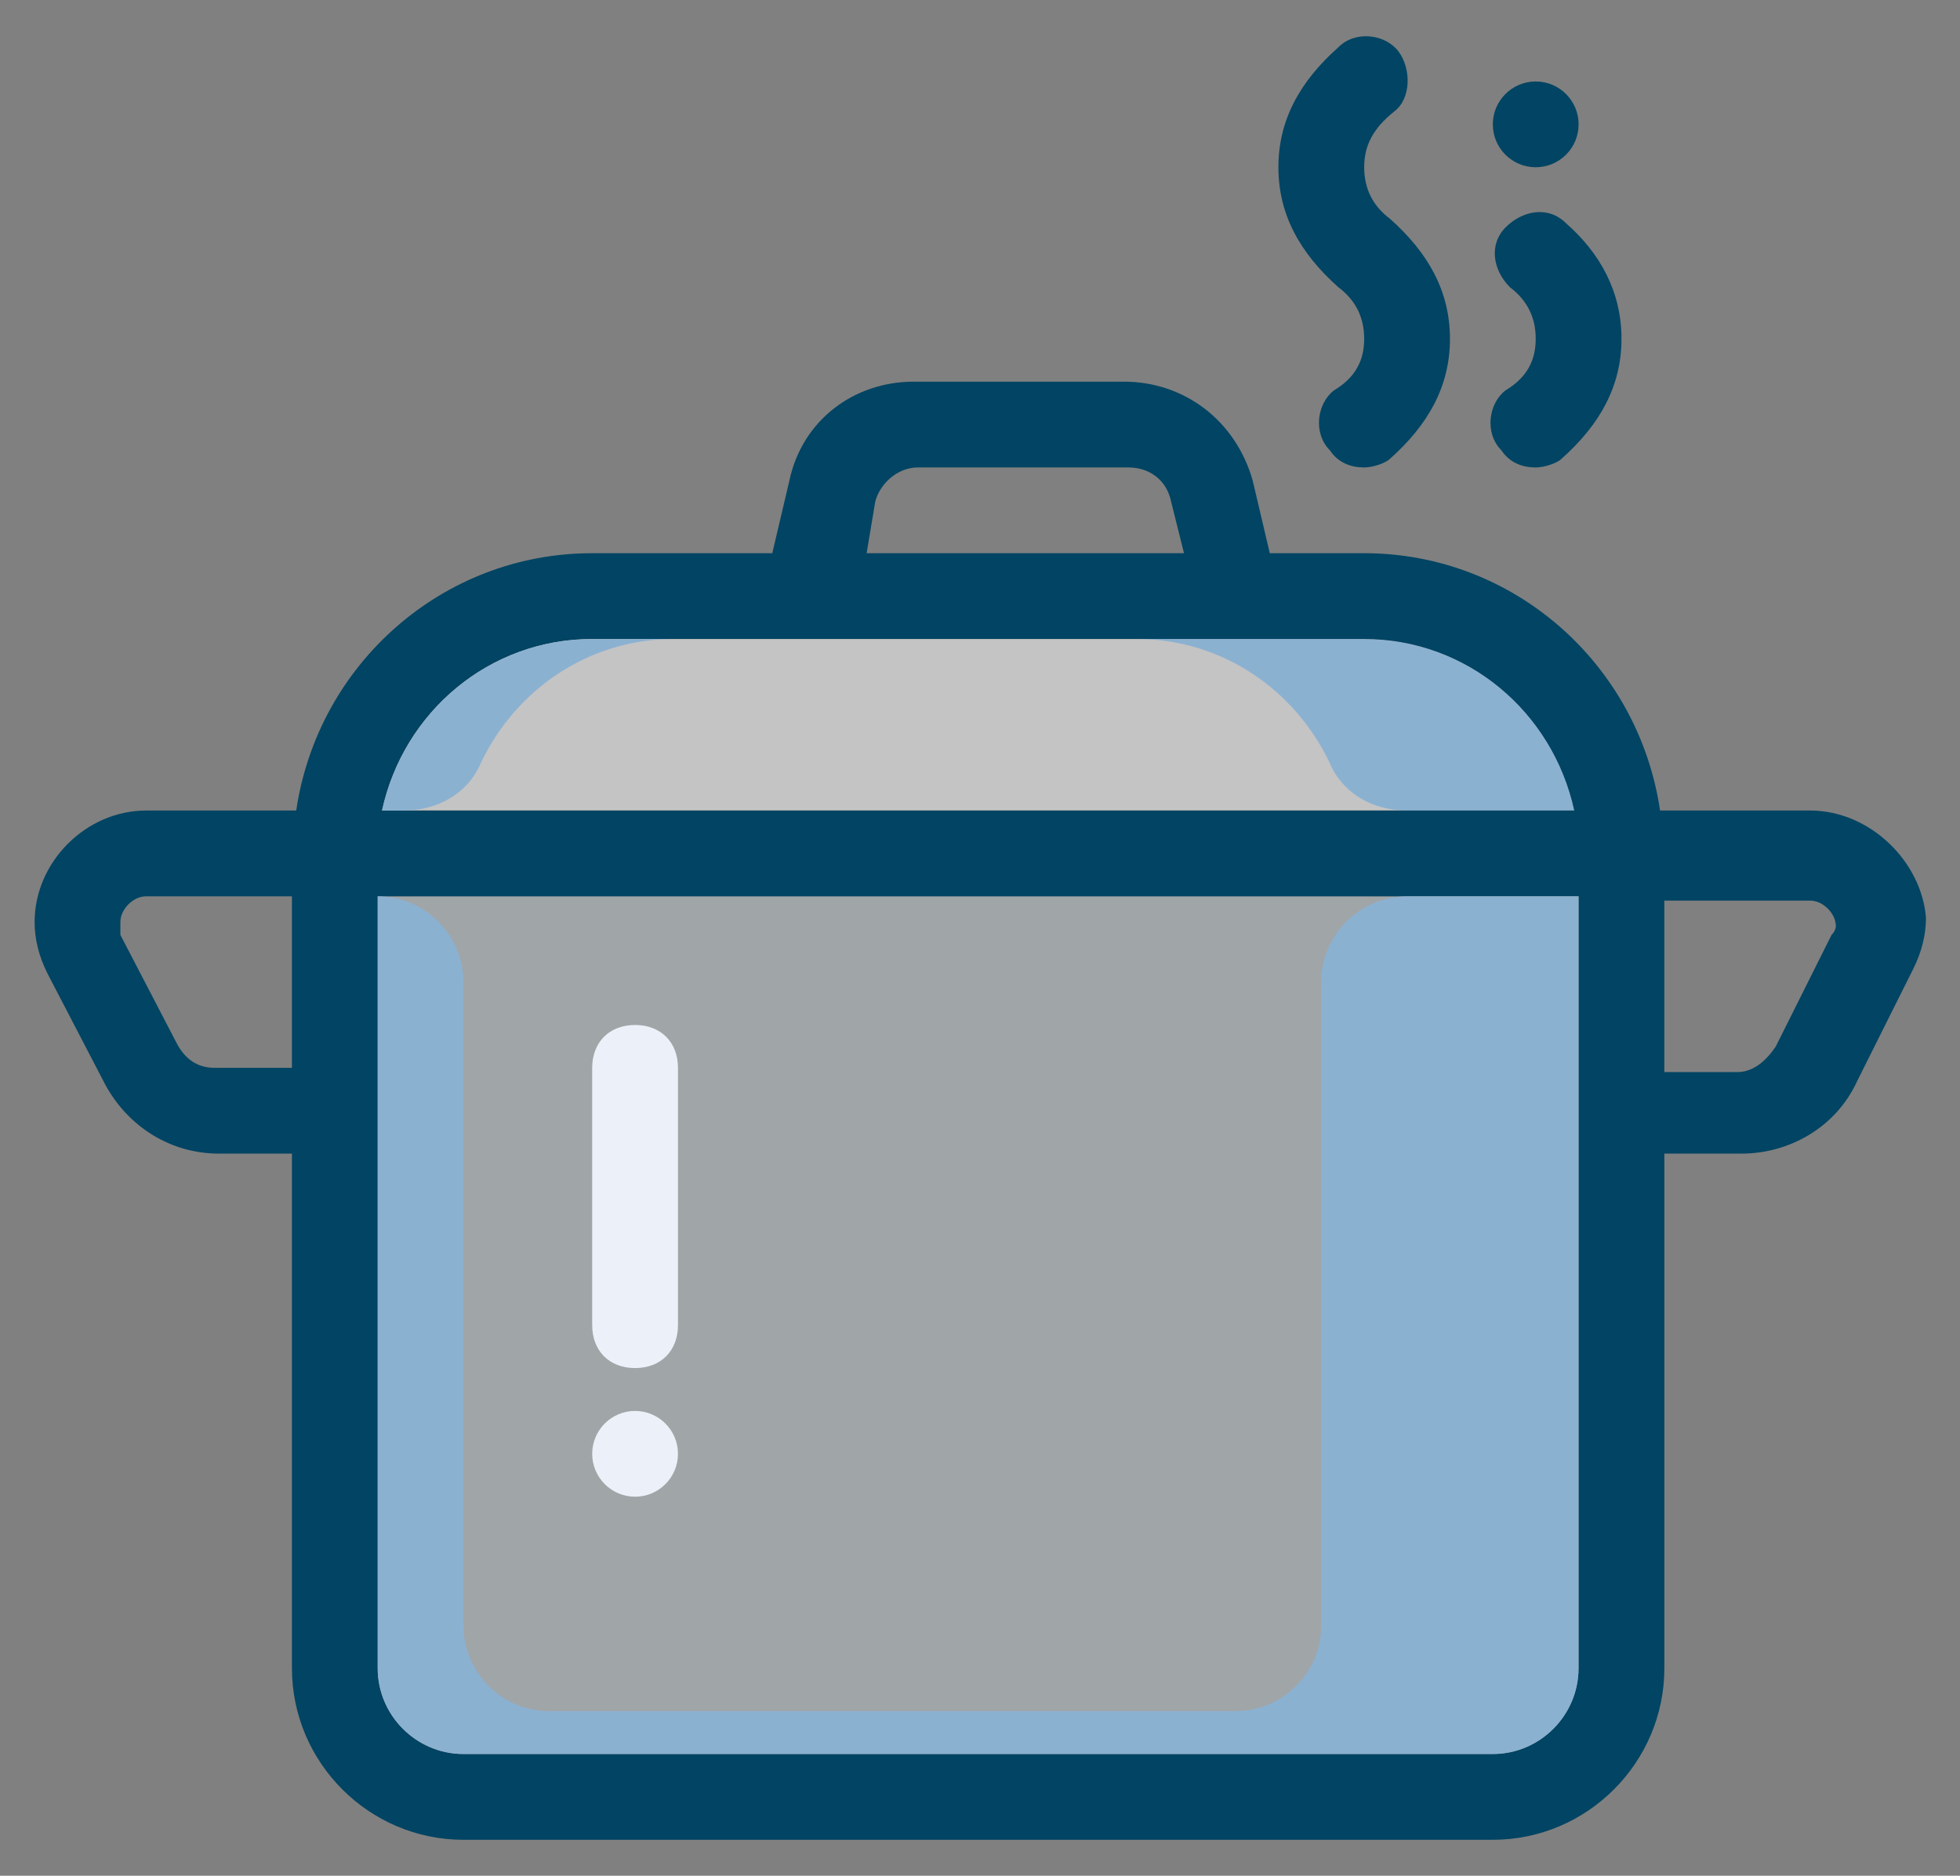 <?xml version="1.0" encoding="UTF-8"?>
<!DOCTYPE svg  PUBLIC '-//W3C//DTD SVG 1.1//EN'  'http://www.w3.org/Graphics/SVG/1.1/DTD/svg11.dtd'>
<svg enable-background="new 0 0 326 312" version="1.1" viewBox="0 0 326 312" xml:space="preserve" xmlns="http://www.w3.org/2000/svg">

	<rect x="0" y="0" width="326" height="312" fill="#808080" stroke="none"/>

	<path d="m62.825 149.09v128.4c0 7.844 6.419 14.267 14.267 14.267h171.2c7.844 0 14.268-6.423 14.268-14.267v-128.4h-199.74z" fill="#A0A5A8"/>
	<path d="m261.85 134.82c-3.567-16.406-17.834-28.534-34.95-28.534h-128.4c-17.12 0-31.387 12.128-34.954 28.534h198.31z" fill="#C4C4C4"/>
	<path d="m226.9 106.29h-37.806c14.268 0 26.396 8.562 32.102 20.687 2.139 4.995 7.133 7.848 12.838 7.848h27.824c-3.567-16.407-17.834-28.535-34.958-28.535" fill="#8BB1D1"/>
	<path d="m301.08 134.82h-24.968c-3.566-24.253-24.25-42.801-49.217-42.801h-15.695l-2.856-12.128c-2.849-9.986-11.411-16.406-21.4-16.406h-34.95c-9.986 0-18.548 6.419-20.687 16.406l-2.856 12.128h-29.959c-24.967 0-45.654 18.548-49.221 42.801h-24.967c-9.99 0-18.548 8.558-18.548 18.548 0 2.853 0.714 5.708 2.139 8.558l9.275 17.834c3.567 7.133 10.701 12.128 19.259 12.128h12.128v85.603c0 15.695 12.839 28.534 28.534 28.534h171.2c15.695 0 28.534-12.839 28.534-28.534v-85.603h12.839c7.844 0 15.695-4.277 19.262-12.128l9.272-18.545c1.428-2.855 2.139-5.708 2.139-8.562-0.711-9.275-9.273-17.833-19.262-17.833m-252.52 42.801h-12.842c-2.853 0-4.992-1.429-6.42-4.277l-9.272-17.837v-2.139c0-2.142 2.139-4.281 4.281-4.281h24.253v28.534zm97.017-94.164c0.71-2.853 3.567-5.706 7.133-5.706h34.954c3.566 0 6.416 2.139 7.133 5.706l2.139 8.562h-52.787l1.428-8.562zm-47.082 22.829h128.4c17.116 0 31.383 12.125 34.95 28.534h-198.31c3.567-16.409 17.834-28.534 34.954-28.534m164.07 78.468v92.736c0 7.844-6.424 14.267-14.268 14.267h-171.2c-7.847 0-14.267-6.423-14.267-14.267v-128.4h199.74v35.667zm42.083-29.248-9.272 18.547c-1.428 2.139-3.566 4.277-6.416 4.277h-12.128v-28.53h24.25c2.146 0 4.284 2.139 4.284 4.277 0 1e-3 0 0.715-0.718 1.429" fill="#014463"/>
	<path d="m105.63 234.69c3.937 0 7.134 3.197 7.134 7.133 0 3.937-3.197 7.134-7.134 7.134-3.936 0-7.133-3.197-7.133-7.134 0-3.935 3.197-7.133 7.133-7.133" fill="#ECF0F9"/>
	<path d="m105.63 227.56c-4.28 0-7.133-2.856-7.133-7.134v-42.801c0-4.277 2.853-7.134 7.133-7.134 4.281 0 7.134 2.856 7.134 7.134v42.801c0 4.277-2.853 7.134-7.134 7.134" fill="#ECF0F9"/>
	<path d="m219.76 163.36v107c0 7.845-6.423 14.268-14.267 14.268h-114.14c-7.848 0-14.268-6.423-14.268-14.268v-107c0-7.847-6.419-14.267-14.267-14.267v128.4c0 7.844 6.419 14.267 14.267 14.267h171.2c7.844 0 14.268-6.423 14.268-14.267v-128.4h-28.535c-7.843 0-14.266 6.419-14.266 14.266" fill="#8BB1D1"/>
	<path d="m112.05 106.29h-13.553c-17.12 0-31.387 12.128-34.954 28.534h3.567c5.706 0 10.7-2.853 12.839-7.848 5.705-12.125 17.833-20.686 32.101-20.686" fill="#8BB1D1"/>
	<path d="m255.43 77.754c-2.139 0-4.277-0.714-5.706-2.853-2.855-2.853-2.139-7.848 0.711-9.986 3.566-2.142 4.995-4.995 4.995-8.562 0-3.566-1.429-6.419-4.277-8.562-2.856-2.853-3.567-7.133-0.718-9.986 2.856-2.853 7.134-3.566 9.99-0.714 5.705 4.995 9.271 11.415 9.271 19.262 0 7.848-3.566 14.267-9.989 19.973-0.711 0.715-2.85 1.428-4.277 1.428" fill="#014463"/>
	<path d="m255.43 13.553c3.936 0 7.134 3.197 7.134 7.133 0 3.939-3.198 7.133-7.134 7.133-3.937 0-7.134-3.194-7.134-7.133 0-3.936 3.197-7.133 7.134-7.133" fill="#014463"/>
	<path d="m226.9 77.754c-2.139 0-4.277-0.714-5.705-2.853-2.856-2.853-2.139-7.848 0.71-9.986 3.567-2.142 4.995-4.995 4.995-8.562 0-3.566-1.428-6.419-4.277-8.562-6.423-5.705-9.99-12.125-9.99-19.973 0-7.847 3.567-14.267 9.99-19.972 2.85-2.856 7.844-2.142 9.982 0.71 2.139 2.856 2.139 7.848-0.711 9.99-3.566 2.853-4.994 5.706-4.994 9.272 0 3.567 1.428 6.42 4.277 8.562 6.423 5.706 9.989 12.125 9.989 19.972 0 7.848-3.566 14.267-9.989 19.973-0.71 0.716-2.849 1.429-4.277 1.429" fill="#014463"/>

</svg>
